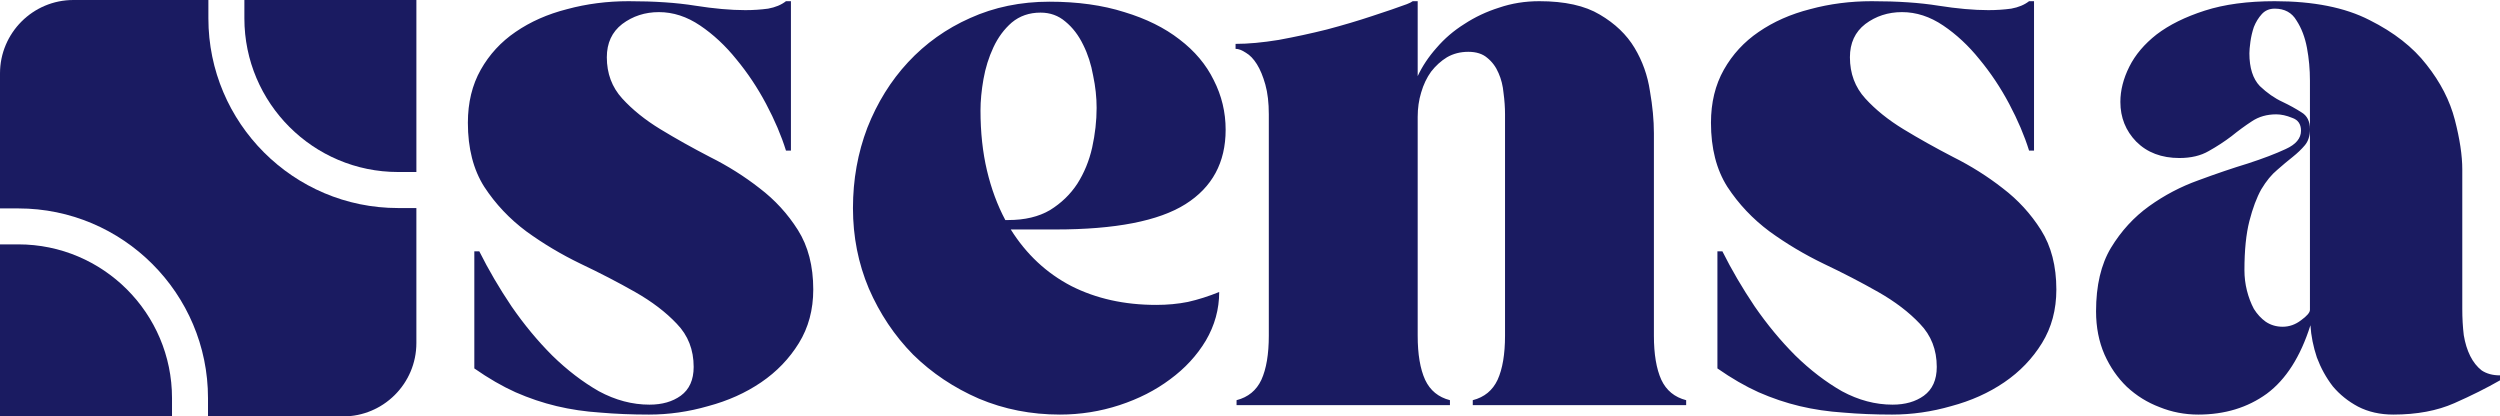 <svg xmlns:xlink="http://www.w3.org/1999/xlink" class="brxe-svg" id="brxe-oxkiuh" xmlns:inkscape="http://www.inkscape.org/namespaces/inkscape" xmlns:sodipodi="http://sodipodi.sourceforge.net/DTD/sodipodi-0.dtd" xmlns="http://www.w3.org/2000/svg" xmlns:svg="http://www.w3.org/2000/svg" width="2598.972" height="432.908" viewBox="0 0 2598.972 432.908" fill="none" version="1.1" sodipodi:docname="logo_blue_new_inkscape.svg" inkscape:version="1.2.2 (b0a8486541, 2022-12-01)" inkscape:export-filename="logo_white_new.png" inkscape:export-xdpi="96" inkscape:export-ydpi="96"><defs id="defs78"></defs><path d="M 216.631,19.107 V 0 H 76.294 C 34.233,0 0,34.233 0,76.338 V 216.675 h 19.062 c 108.713,0 197.171,88.457 197.171,197.17 v 19.063 H 356.57 c 42.061,0 76.294,-34.233 76.294,-76.294 v -140.337 h -19.063 c -108.713,0 -197.17,-88.457 -197.17,-197.17 z" fill="#1A1B61" id="path56" style="fill-opacity: 1;"></path><path d="M 19.062,254.048 H 0 v 178.815 h 178.816 v -19.062 c 0,-88.103 -71.65,-159.753 -159.754,-159.753 z" fill="#1A1B61" id="path58" style="fill-opacity: 1;"></path><path d="m 254.055,0 v 19.062 c 0,88.103 71.65,159.753 159.753,159.753 H 432.87 V 0 Z" fill="#1A1B61" id="path60" style="fill-opacity: 1;"></path><path id="path72" d="m 2148.769,95.093 0.27,0.133 -0.09,-0.133 z" fill="none"></path><path id="text1069" style="font-style: normal; font-variant: normal; font-weight: normal; font-stretch: normal; font-size: 515.891px; font-family: &quot;TAN - ASHFORD&quot;; fill-opacity: 1; stroke-dasharray: none;" d="M 653.545 1.248 C 631.19 1.248 609.866 3.999 589.574 9.502 C 569.283 14.661 551.399 22.573 535.922 33.234 C 520.789 43.552 508.753 56.621 499.811 72.441 C 490.868 88.262 486.396 106.661 486.396 127.641 C 486.396 154.123 492.072 176.307 503.422 194.191 C 515.115 212.076 529.731 227.552 547.271 240.621 C 564.812 253.346 583.556 264.524 603.504 274.154 C 623.796 283.784 642.712 293.587 660.252 303.561 C 677.792 313.534 692.238 324.541 703.588 336.578 C 715.281 348.616 721.127 363.575 721.127 381.459 C 721.127 394.872 716.657 404.846 707.715 411.381 C 699.117 417.572 688.282 420.668 675.213 420.668 C 657.329 420.668 639.788 416.024 622.592 406.738 C 605.739 397.108 589.574 384.727 574.098 369.594 C 558.965 354.461 544.864 337.437 531.795 318.521 C 519.07 299.606 507.892 280.518 498.262 261.258 L 493.104 261.258 L 493.104 383.008 C 507.892 393.326 522.165 401.579 535.922 407.77 C 550.023 413.96 564.297 418.776 578.742 422.215 C 593.187 425.654 608.32 427.89 624.141 428.922 C 639.961 430.298 656.813 430.986 674.697 430.986 C 695.333 430.986 715.796 428.062 736.088 422.215 C 756.724 416.712 775.124 408.459 791.289 397.453 C 807.454 386.447 820.522 372.862 830.496 356.697 C 840.47 340.533 845.457 321.96 845.457 300.98 C 845.457 276.562 840.127 255.927 829.465 239.074 C 818.803 222.222 805.561 207.776 789.74 195.738 C 773.92 183.357 756.724 172.524 738.152 163.238 C 719.58 153.608 702.383 143.978 686.562 134.348 C 670.742 124.718 657.502 114.057 646.84 102.363 C 636.178 90.67 630.846 76.395 630.846 59.543 C 630.846 44.754 636.178 33.233 646.84 24.979 C 657.846 16.724 670.571 12.598 685.016 12.598 C 699.804 12.598 714.077 17.241 727.834 26.527 C 741.591 35.813 754.145 47.506 765.494 61.607 C 777.188 75.708 787.505 91.185 796.447 108.037 C 805.389 124.89 812.269 141.055 817.084 156.531 L 822.242 156.531 L 822.242 1.248 L 817.084 1.248 C 812.269 5.031 806.078 7.611 798.512 8.986 C 790.945 10.018 783.034 10.535 774.779 10.535 C 759.647 10.535 742.28 8.986 722.676 5.891 C 703.416 2.795 680.371 1.248 653.545 1.248 z M 1468.654 1.248 C 1467.279 2.28 1465.214 3.312 1462.463 4.344 C 1453.177 7.783 1441.14 11.91 1426.352 16.725 C 1411.907 21.54 1396.257 26.183 1379.404 30.654 C 1362.896 34.781 1346.216 38.393 1329.363 41.488 C 1312.511 44.24 1297.55 45.615 1284.48 45.615 L 1284.48 50.773 C 1287.576 50.773 1291.187 52.149 1295.314 54.9 C 1299.442 57.308 1303.225 61.263 1306.664 66.766 C 1310.103 72.268 1313.028 79.32 1315.436 87.918 C 1317.843 96.516 1319.045 106.834 1319.045 118.871 L 1319.045 348.959 C 1319.045 368.219 1316.466 383.523 1311.307 394.873 C 1306.148 405.879 1297.551 412.93 1285.514 416.025 L 1285.514 421.184 L 1507.346 421.184 L 1507.346 416.025 C 1495.308 412.93 1486.71 405.879 1481.551 394.873 C 1476.392 383.523 1473.812 368.219 1473.812 348.959 L 1473.812 121.451 C 1473.812 112.509 1475.016 104.082 1477.424 96.172 C 1479.831 87.918 1483.271 80.695 1487.742 74.504 C 1492.557 68.313 1498.059 63.326 1504.25 59.543 C 1510.785 55.76 1518.179 53.869 1526.434 53.869 C 1534.688 53.869 1541.222 55.933 1546.037 60.061 C 1551.196 64.188 1555.153 69.518 1557.904 76.053 C 1560.656 82.243 1562.375 89.121 1563.062 96.688 C 1564.094 104.254 1564.609 111.649 1564.609 118.871 L 1564.609 348.959 C 1564.609 368.219 1562.03 383.523 1556.871 394.873 C 1551.712 405.879 1543.114 412.93 1531.076 416.025 L 1531.076 421.184 L 1752.91 421.184 L 1752.91 416.025 C 1740.873 412.93 1732.274 405.879 1727.115 394.873 C 1721.956 383.523 1719.377 368.219 1719.377 348.959 L 1719.377 138.475 C 1719.377 125.061 1718.001 110.446 1715.25 94.625 C 1712.842 78.46 1707.512 63.499 1699.258 49.742 C 1691.004 35.985 1678.965 24.464 1663.145 15.178 C 1647.668 5.892 1626.689 1.248 1600.207 1.248 C 1585.418 1.248 1571.489 3.484 1558.42 7.955 C 1545.351 12.082 1533.312 17.756 1522.307 24.979 C 1511.301 31.857 1501.672 40.112 1493.418 49.742 C 1485.164 59.028 1478.628 68.831 1473.812 79.148 L 1473.812 1.248 L 1468.654 1.248 z M 1945.853 1.248 C 1923.498 1.248 1902.175 3.999 1881.883 9.502 C 1861.591 14.661 1843.707 22.573 1828.23 33.234 C 1813.098 43.552 1801.059 56.621 1792.117 72.441 C 1783.175 88.262 1778.705 106.661 1778.705 127.641 C 1778.705 154.123 1784.379 176.307 1795.728 194.191 C 1807.422 212.076 1822.04 227.552 1839.58 240.621 C 1857.12 253.346 1875.865 264.524 1895.812 274.154 C 1916.104 283.784 1935.02 293.587 1952.561 303.561 C 1970.101 313.534 1984.545 324.541 1995.895 336.578 C 2007.588 348.616 2013.436 363.575 2013.436 381.459 C 2013.436 394.872 2008.964 404.846 2000.022 411.381 C 1991.423 417.572 1980.591 420.668 1967.522 420.668 C 1949.637 420.668 1932.097 416.024 1914.9 406.738 C 1898.048 397.108 1881.883 384.727 1866.406 369.594 C 1851.274 354.461 1837.173 337.437 1824.103 318.521 C 1811.378 299.606 1800.2 280.518 1790.57 261.258 L 1785.41 261.258 L 1785.41 383.008 C 1800.199 393.326 1814.473 401.579 1828.23 407.77 C 1842.332 413.96 1856.604 418.776 1871.049 422.215 C 1885.494 425.654 1900.627 427.89 1916.447 428.922 C 1932.268 430.298 1949.12 430.986 1967.004 430.986 C 1987.639 430.986 2008.105 428.062 2028.397 422.215 C 2049.032 416.712 2067.431 408.459 2083.596 397.453 C 2099.76 386.447 2112.831 372.862 2122.805 356.697 C 2132.779 340.533 2137.764 321.96 2137.764 300.98 C 2137.764 276.562 2132.433 255.927 2121.771 239.074 C 2111.11 222.222 2097.869 207.776 2082.049 195.738 C 2066.228 183.357 2049.031 172.524 2030.459 163.238 C 2011.887 153.608 1994.692 143.978 1978.871 134.348 C 1963.051 124.718 1949.808 114.057 1939.147 102.363 C 1928.485 90.67 1923.154 76.395 1923.154 59.543 C 1923.154 44.754 1928.485 33.233 1939.147 24.979 C 1950.152 16.724 1962.877 12.598 1977.322 12.598 C 1992.111 12.598 2006.383 17.241 2020.141 26.527 C 2033.898 35.813 2046.451 47.506 2057.801 61.607 C 2069.494 75.708 2079.814 91.185 2088.756 108.037 C 2097.698 124.89 2104.576 141.055 2109.391 156.531 L 2114.549 156.531 L 2114.549 1.248 L 2109.391 1.248 C 2104.576 5.031 2098.385 7.611 2090.818 8.986 C 2083.252 10.018 2075.342 10.535 2067.088 10.535 C 2051.955 10.535 2034.586 8.986 2014.982 5.891 C 1995.723 2.795 1972.68 1.248 1945.853 1.248 z M 2364.758 1.248 C 2336.556 1.248 2312.307 4.516 2292.016 11.051 C 2271.724 17.585 2255.044 25.839 2241.975 35.812 C 2229.249 45.786 2219.792 56.964 2213.602 69.346 C 2207.411 81.727 2204.314 93.937 2204.314 105.975 C 2204.314 122.139 2209.819 135.897 2220.824 147.246 C 2232.174 158.596 2247.133 164.27 2265.705 164.27 C 2277.742 164.27 2287.89 161.862 2296.144 157.047 C 2304.743 152.232 2312.653 147.073 2319.875 141.57 C 2327.097 135.724 2334.147 130.565 2341.025 126.094 C 2348.248 121.279 2356.675 118.871 2366.305 118.871 C 2371.464 118.871 2376.966 120.075 2382.812 122.482 C 2389.003 124.546 2392.1 129.018 2392.1 135.896 C 2392.1 143.807 2386.769 150.169 2376.107 154.984 C 2365.79 159.799 2352.719 164.786 2336.898 169.945 C 2321.078 174.76 2303.883 180.606 2285.311 187.484 C 2267.082 194.019 2250.057 202.961 2234.236 214.311 C 2218.416 225.66 2205.175 240.106 2194.514 257.646 C 2184.196 274.843 2179.037 296.853 2179.037 323.68 C 2179.037 340.188 2181.96 355.149 2187.807 368.562 C 2193.653 381.632 2201.392 392.81 2211.021 402.096 C 2220.995 411.382 2232.345 418.431 2245.07 423.246 C 2257.796 428.405 2271.209 430.986 2285.311 430.986 C 2312.825 430.986 2336.554 423.763 2356.502 409.318 C 2376.45 394.529 2391.583 370.798 2401.9 338.125 C 2402.588 349.131 2404.824 360.309 2408.607 371.658 C 2412.735 382.664 2418.239 392.638 2425.117 401.58 C 2432.34 410.178 2441.11 417.228 2451.428 422.73 C 2462.09 428.233 2474.298 430.986 2488.055 430.986 C 2512.474 430.986 2533.626 427.029 2551.51 419.119 C 2569.394 411.209 2585.214 403.299 2598.971 395.389 L 2598.971 390.23 C 2591.404 390.23 2585.042 388.51 2579.883 385.07 C 2575.068 381.287 2571.113 376.3 2568.018 370.109 C 2564.922 363.919 2562.688 356.698 2561.312 348.443 C 2560.281 339.845 2559.764 330.732 2559.764 321.102 L 2559.764 176.135 C 2559.764 161.69 2557.184 144.495 2552.025 124.547 C 2546.867 104.599 2537.064 85.511 2522.619 67.283 C 2508.518 49.055 2488.744 33.577 2463.293 20.852 C 2437.842 7.782 2404.997 1.248 2364.758 1.248 z M 1091.022 1.764 C 1061.1 1.764 1033.585 7.439 1008.479 18.789 C 983.716 29.795 962.22 45.099 943.992 64.703 C 926.108 83.963 912.007 106.662 901.689 132.801 C 891.716 158.939 886.729 186.797 886.729 216.375 C 886.729 245.953 892.233 273.811 903.238 299.949 C 914.588 326.088 929.892 348.959 949.152 368.562 C 968.756 387.822 991.627 403.127 1017.766 414.477 C 1043.904 425.482 1071.934 430.986 1101.855 430.986 C 1123.179 430.986 1143.814 427.718 1163.762 421.184 C 1183.709 414.649 1201.25 405.707 1216.383 394.357 C 1231.86 383.008 1244.241 369.594 1253.527 354.117 C 1262.813 338.297 1267.457 321.445 1267.457 303.561 C 1256.451 308.032 1245.617 311.471 1234.955 313.879 C 1224.637 315.942 1213.631 316.973 1201.938 316.973 C 1168.92 316.973 1139.515 310.438 1113.721 297.369 C 1087.926 283.956 1066.946 264.353 1050.781 238.559 L 1097.213 238.559 C 1159.464 238.559 1204.517 229.788 1232.375 212.248 C 1260.233 194.708 1274.162 168.912 1274.162 134.863 C 1274.162 116.635 1270.035 99.44 1261.781 83.275 C 1253.871 67.111 1242.006 53.01 1226.186 40.973 C 1210.709 28.935 1191.621 19.476 1168.922 12.598 C 1146.223 5.375 1120.255 1.764 1091.022 1.764 z M 2364.758 8.986 C 2375.076 8.986 2382.642 13.113 2387.457 21.367 C 2392.616 29.278 2396.226 38.737 2398.289 49.742 C 2400.353 60.748 2401.385 72.097 2401.385 83.791 L 2401.385 112.164 L 2401.385 134.348 L 2401.385 322.133 C 2401.385 324.884 2398.29 328.496 2392.1 332.967 C 2386.253 337.438 2379.89 339.672 2373.012 339.672 C 2366.477 339.672 2360.63 337.953 2355.471 334.514 C 2350.656 331.074 2346.529 326.604 2343.09 321.102 C 2339.994 315.255 2337.587 308.89 2335.867 302.012 C 2334.148 295.133 2333.287 288.084 2333.287 280.861 C 2333.287 260.226 2335.008 243.2 2338.447 229.787 C 2341.887 216.374 2346.013 205.37 2350.828 196.771 C 2355.987 188.173 2361.489 181.465 2367.336 176.65 C 2373.183 171.491 2378.515 167.021 2383.33 163.238 C 2388.489 159.111 2392.787 154.985 2396.227 150.857 C 2399.666 146.73 2401.385 141.226 2401.385 134.348 C 2401.385 126.093 2398.462 120.248 2392.615 116.809 C 2386.769 113.025 2380.234 109.414 2373.012 105.975 C 2364.758 102.191 2356.848 96.687 2349.281 89.465 C 2342.059 81.898 2338.447 70.549 2338.447 55.416 C 2338.447 52.665 2338.791 48.71 2339.479 43.551 C 2340.166 38.392 2341.37 33.233 2343.09 28.074 C 2345.153 22.915 2347.905 18.445 2351.344 14.662 C 2354.783 10.879 2359.255 8.986 2364.758 8.986 z M 1081.736 13.113 C 1091.71 13.113 1100.307 16.21 1107.529 22.4 C 1115.096 28.591 1121.287 36.673 1126.102 46.646 C 1130.917 56.276 1134.356 66.939 1136.42 78.633 C 1138.827 89.982 1140.031 101.158 1140.031 112.164 C 1140.031 125.577 1138.484 139.335 1135.389 153.436 C 1132.293 167.193 1127.135 179.746 1119.912 191.096 C 1112.69 202.101 1103.231 211.215 1091.537 218.438 C 1079.844 225.316 1065.399 228.756 1048.203 228.756 L 1045.107 228.756 C 1036.853 213.279 1030.491 196.084 1026.02 177.168 C 1021.548 158.252 1019.312 137.443 1019.312 114.744 C 1019.312 104.77 1020.345 93.936 1022.408 82.242 C 1024.472 70.549 1027.912 59.544 1032.727 49.227 C 1037.542 38.909 1043.904 30.31 1051.814 23.432 C 1060.069 16.553 1070.043 13.113 1081.736 13.113 z " fill="#1A1B61" stroke-width="1.586px"></path></svg>
